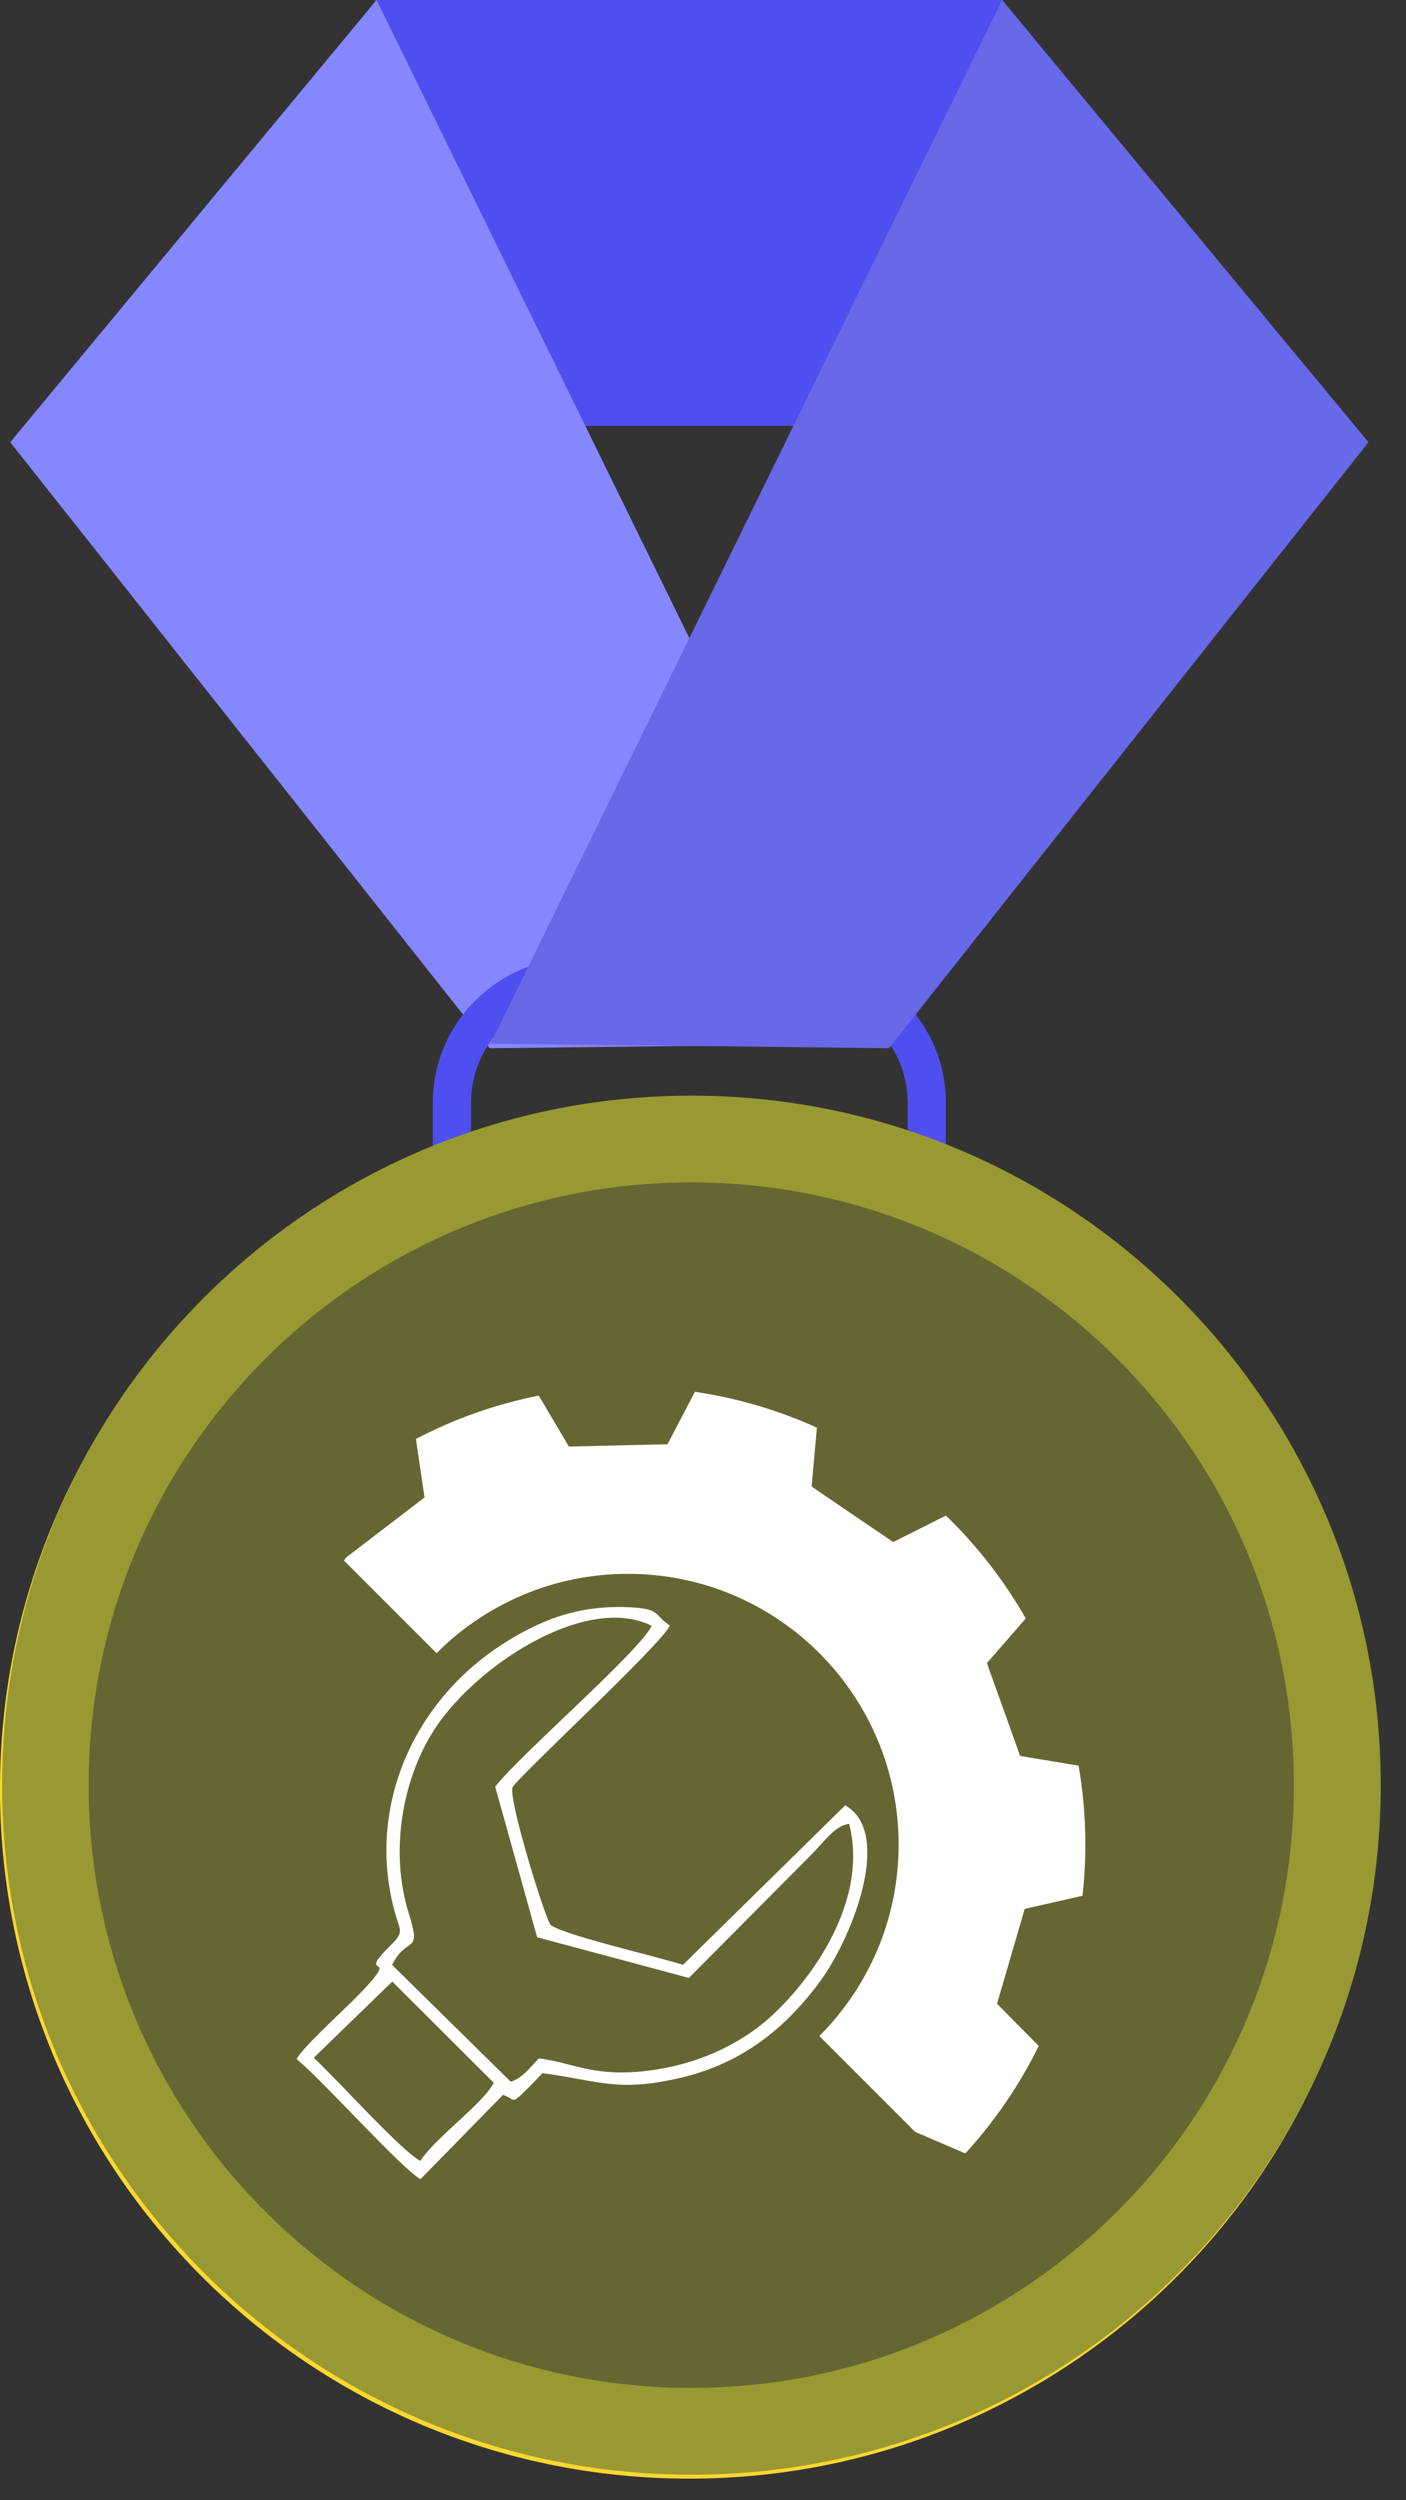 <svg width="36" height="64" viewBox="0 0 36 64" fill="none" xmlns="http://www.w3.org/2000/svg">
<rect x="0" y="0" width="36" height="64" fill="#333333" stroke="none"/>
<path d="M25.681 0H9.609V10.901H25.681V0Z" fill="#4F4FEF"/>
<path d="M22.741 26.716L12.539 26.832L0.262 11.32L9.641 3.05176e-05L22.741 26.716Z" fill="#8686FF"/>
<path d="M20.515 34.588H14.785C12.743 34.588 11.082 32.927 11.082 30.885V28.23C11.082 26.188 12.743 24.526 14.785 24.526H20.515C22.557 24.526 24.219 26.188 24.219 28.23V30.885C24.219 32.927 22.557 34.588 20.515 34.588ZM14.785 25.505C13.283 25.505 12.06 26.727 12.06 28.23V30.885C12.06 32.388 13.283 33.61 14.785 33.61H20.515C22.018 33.61 23.24 32.388 23.24 30.885V28.23C23.24 26.727 22.018 25.505 20.515 25.505H14.785Z" fill="#4F4FEF"/>
<path d="M12.56 26.716L22.762 26.832L35.04 11.32L25.66 3.05176e-05L12.56 26.716Z" fill="#6868E8"/>
<path d="M17.65 63.447C27.398 63.447 35.301 55.545 35.301 45.797C35.301 36.048 27.398 28.146 17.65 28.146C7.902 28.146 0 36.048 0 45.797C0 55.545 7.902 63.447 17.65 63.447Z" fill="#FFD731"/>
<path d="M17.65 61.797C26.487 61.797 33.65 54.633 33.65 45.797C33.65 36.96 26.487 29.797 17.65 29.797C8.814 29.797 1.65 36.96 1.65 45.797C1.65 54.633 8.814 61.797 17.65 61.797Z" fill="#F49321"/>
<path d="M17.652 59.597C25.273 59.597 31.452 53.418 31.452 45.797C31.452 38.175 25.273 31.997 17.652 31.997C10.03 31.997 3.852 38.175 3.852 45.797C3.852 53.418 10.03 59.597 17.652 59.597Z" fill="#FFD731"/>
<mask id="mask0_5808_12976" style="mask-type:luminance" maskUnits="userSpaceOnUse" x="3" y="31" width="29" height="29">
<path d="M17.652 59.597C25.273 59.597 31.452 53.418 31.452 45.797C31.452 38.175 25.273 31.997 17.652 31.997C10.03 31.997 3.852 38.175 3.852 45.797C3.852 53.418 10.03 59.597 17.652 59.597Z" fill="white"/>
</mask>
<g mask="url(#mask0_5808_12976)">
<path opacity="0.3" d="M25.68 30.87C23.779 29.505 21.562 28.552 19.162 28.136L0.797 46.501C1.213 48.902 2.166 51.118 3.531 53.02L25.68 30.87Z" fill="white"/>
</g>
<path opacity="0.35" d="M25.842 32.779L5.225 53.396L7.18 55.351L27.797 34.734L25.842 32.779Z" fill="white"/>
<path d="M17.703 63.346C27.451 63.346 35.353 55.443 35.353 45.696C35.353 35.948 27.451 28.046 17.703 28.046C7.955 28.046 0.053 35.948 0.053 45.696C0.053 55.443 7.955 63.346 17.703 63.346Z" fill="#999933"/>
<path d="M17.699 61.125C26.221 61.125 33.129 54.217 33.129 45.696C33.129 37.174 26.221 30.266 17.699 30.266C9.178 30.266 2.27 37.174 2.27 45.696C2.27 54.217 9.178 61.125 17.699 61.125Z" fill="#666633"/>
<path fill-rule="evenodd" clip-rule="evenodd" d="M7.611 52.701C8.329 53.309 10.324 55.53 10.765 55.764L12.877 53.607C13.213 53.725 13.077 53.855 13.41 53.54C13.595 53.365 13.71 53.229 13.888 53.054C15.339 53.245 15.827 53.561 17.484 53.159C19.03 52.785 20.15 51.867 21.012 50.675C21.819 49.561 22.849 46.923 21.643 46.228L17.491 50.31C16.831 50.094 14.48 49.562 14.093 49.288C13.96 49.17 12.975 45.988 13.115 45.74C13.281 45.445 16.913 42.099 17.134 41.612C16.702 41.322 16.925 41.205 16.159 41.157C15.71 41.129 15.224 41.165 14.815 41.252C14.071 41.41 13.412 41.75 12.871 42.099C10.624 43.545 9.398 46.219 10.109 48.898C10.245 49.411 10.383 49.439 10.025 49.792C9.01 50.791 10.514 49.76 9.027 51.238C8.726 51.536 7.783 52.402 7.611 52.701ZM10.024 50.3L13.076 53.304C13.407 53.188 13.559 52.951 13.801 52.705C14.703 52.804 15.291 53.273 17.012 52.952C18.053 52.757 18.956 52.294 19.583 51.771C20.599 50.922 22.301 48.779 21.751 46.668C21.348 46.734 21.167 47.068 20.635 47.596L17.635 50.615L13.764 49.578L12.693 45.737C13.396 44.858 16.437 42.234 16.703 41.609C15.07 40.792 12.398 42.485 11.255 44.054C10.302 45.363 9.941 47.349 10.456 48.99C10.793 50.062 10.412 49.509 10.024 50.3ZM8.015 52.674C8.584 53.193 10.309 55.119 10.768 55.328C11.167 54.708 12.377 53.87 12.658 53.311L10.044 50.705L8.015 52.674Z" fill="white" stroke="white" stroke-width="0.026" stroke-miterlimit="22.926"/>
<path fill-rule="evenodd" clip-rule="evenodd" d="M8.807 39.945L11.178 42.316C12.432 41.062 14.164 40.286 16.078 40.286C19.906 40.286 23.009 43.389 23.009 47.217C23.009 49.13 22.233 50.863 20.979 52.117L23.433 54.571L24.717 55.122C25.467 54.303 26.101 53.378 26.596 52.371L25.529 51.29L26.237 48.863L27.717 48.527C27.765 48.096 27.79 47.658 27.79 47.214C27.79 46.526 27.73 45.851 27.617 45.196L26.12 44.948L25.269 42.571L26.264 41.429C25.71 40.456 25.02 39.569 24.22 38.795L22.87 39.473L20.782 38.053L20.916 36.544C19.939 36.101 18.891 35.788 17.793 35.627L17.091 36.969L14.565 37.028L13.796 35.724C12.682 35.944 11.626 36.322 10.649 36.834L10.87 38.331L8.863 39.867L8.807 39.945Z" fill="white"/>
</svg>
